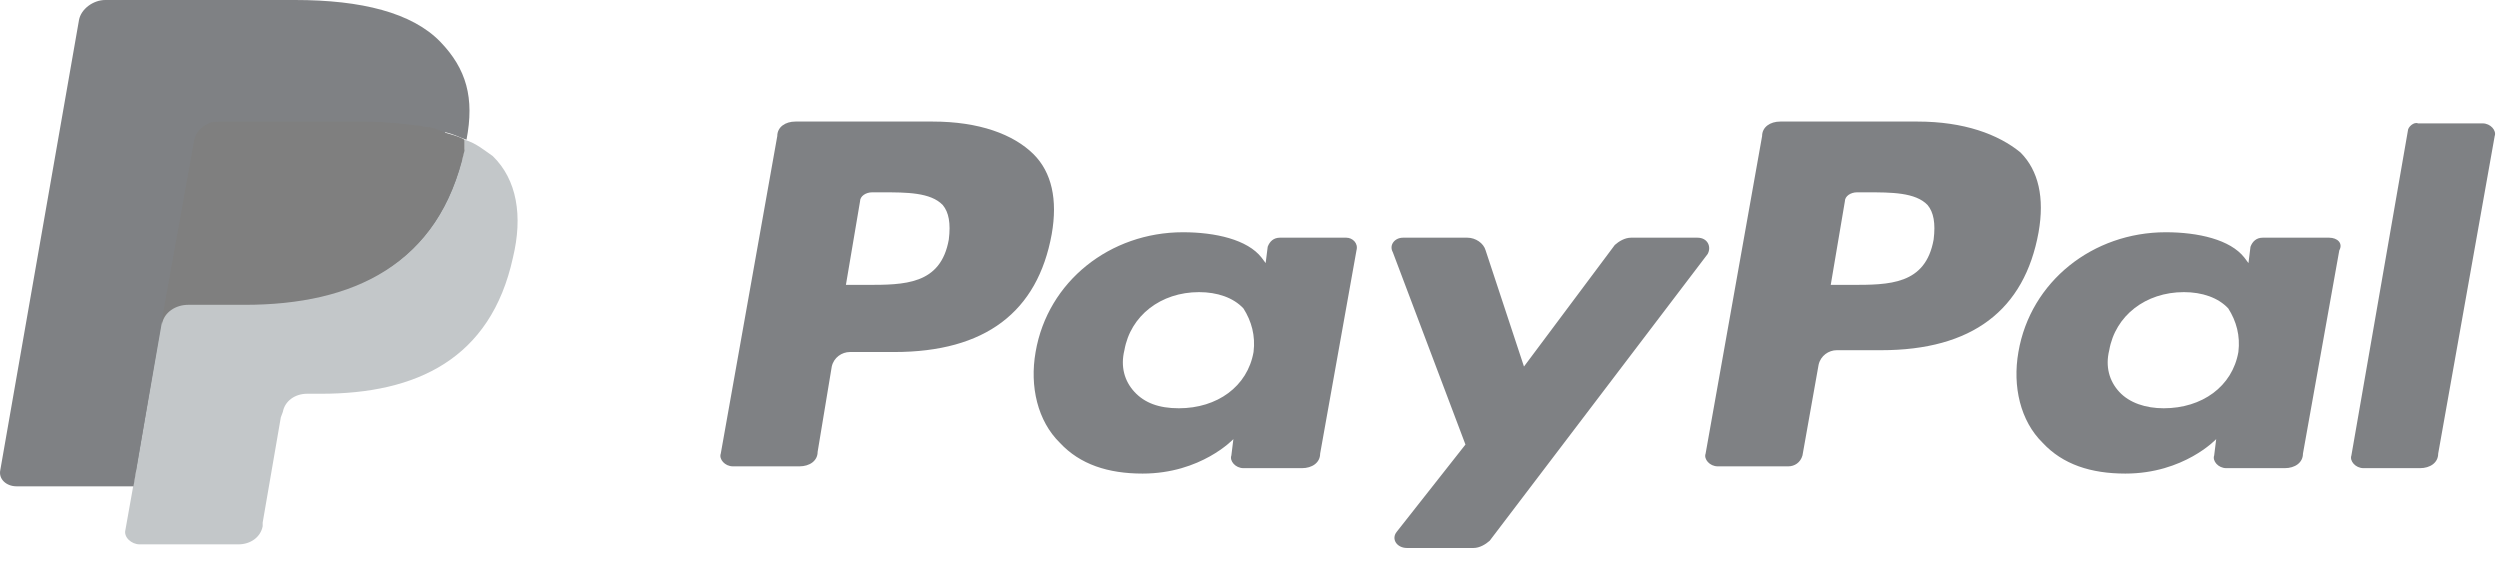 <svg width="88" height="20" viewBox="0 0 88 20" fill="none" xmlns="http://www.w3.org/2000/svg">
<g style="mix-blend-mode:multiply">
<path d="M32.83 4.279H28C27.644 4.279 27.36 4.471 27.36 4.79L25.371 15.968C25.3 16.159 25.513 16.415 25.797 16.415H28.142C28.497 16.415 28.781 16.223 28.781 15.904L29.278 12.902C29.349 12.583 29.634 12.391 29.918 12.391H31.48C34.677 12.391 36.524 10.986 37.021 8.239C37.234 7.026 37.021 6.068 36.382 5.429C35.672 4.726 34.464 4.279 32.83 4.279ZM33.398 8.431C33.114 10.028 31.836 10.028 30.486 10.028H29.776L30.273 7.09C30.273 6.898 30.486 6.77 30.699 6.77H31.054C31.907 6.77 32.759 6.77 33.185 7.217C33.398 7.473 33.469 7.856 33.398 8.431ZM47.393 8.367H45.049C44.836 8.367 44.694 8.495 44.623 8.686L44.551 9.261L44.409 9.07C43.912 8.431 42.776 8.175 41.639 8.175C39.081 8.175 36.879 9.9 36.453 12.391C36.24 13.605 36.524 14.818 37.306 15.585C38.016 16.351 39.011 16.67 40.218 16.67C42.278 16.67 43.415 15.457 43.415 15.457L43.344 16.032C43.273 16.223 43.486 16.479 43.77 16.479H45.83C46.185 16.479 46.469 16.287 46.469 15.968L47.748 8.814C47.819 8.559 47.606 8.367 47.393 8.367ZM44.125 12.391C43.912 13.605 42.846 14.371 41.497 14.371C40.786 14.371 40.289 14.179 39.934 13.796C39.579 13.413 39.437 12.902 39.579 12.327C39.792 11.114 40.857 10.283 42.207 10.283C42.846 10.283 43.415 10.475 43.77 10.858C44.054 11.305 44.196 11.816 44.125 12.391ZM59.754 8.367H57.409C57.196 8.367 56.983 8.495 56.841 8.623L53.644 12.902L52.294 8.814C52.224 8.559 51.939 8.367 51.655 8.367H49.382C49.098 8.367 48.885 8.623 49.027 8.878L51.584 15.648L49.169 18.714C48.956 18.97 49.169 19.289 49.524 19.289H51.868C52.081 19.289 52.294 19.161 52.437 19.034L60.109 8.942C60.251 8.686 60.109 8.367 59.754 8.367Z" fill="#7F8184"/>
<path d="M67.496 4.279H62.666C62.31 4.279 62.026 4.471 62.026 4.79L60.037 15.968C59.966 16.159 60.179 16.415 60.463 16.415H62.95C63.163 16.415 63.376 16.287 63.447 16.032L64.015 12.838C64.086 12.519 64.371 12.327 64.655 12.327H66.218C69.414 12.327 71.261 10.922 71.758 8.175C71.972 6.962 71.758 6.004 71.119 5.365C70.338 4.726 69.13 4.279 67.496 4.279ZM68.064 8.431C67.78 10.028 66.502 10.028 65.152 10.028H64.442L64.939 7.09C64.939 6.898 65.152 6.77 65.365 6.77H65.72C66.573 6.77 67.425 6.77 67.851 7.217C68.064 7.473 68.135 7.856 68.064 8.431ZM81.988 8.367H79.644C79.43 8.367 79.288 8.495 79.217 8.686L79.146 9.261L79.004 9.07C78.507 8.431 77.37 8.175 76.234 8.175C73.677 8.175 71.474 9.9 71.048 12.391C70.835 13.605 71.119 14.818 71.9 15.585C72.611 16.351 73.605 16.67 74.813 16.67C76.873 16.67 78.01 15.457 78.01 15.457L77.939 16.032C77.868 16.223 78.081 16.479 78.365 16.479H80.425C80.78 16.479 81.064 16.287 81.064 15.968L82.343 8.814C82.485 8.559 82.272 8.367 81.988 8.367ZM78.791 12.391C78.578 13.605 77.513 14.371 76.163 14.371C75.523 14.371 74.955 14.179 74.6 13.796C74.245 13.413 74.103 12.902 74.245 12.327C74.458 11.114 75.523 10.283 76.873 10.283C77.513 10.283 78.081 10.475 78.436 10.858C78.72 11.305 78.862 11.816 78.791 12.391ZM84.758 4.599L82.769 16.032C82.698 16.223 82.911 16.479 83.196 16.479H85.185C85.54 16.479 85.824 16.287 85.824 15.968L87.813 4.79C87.884 4.599 87.671 4.343 87.387 4.343H85.114C84.972 4.279 84.758 4.471 84.758 4.599Z" fill="#7F8184"/>
<path d="M5.197 18.651L5.553 16.543H0.793L3.492 0.83C3.492 0.766 3.563 0.703 3.563 0.703C3.634 0.703 3.706 0.639 3.706 0.639H10.383C12.585 0.639 14.148 1.086 14.93 1.916C15.285 2.299 15.569 2.683 15.64 3.13C15.782 3.577 15.782 4.152 15.64 4.79V5.301L15.995 5.493C16.279 5.621 16.563 5.812 16.776 6.004C17.132 6.323 17.274 6.77 17.416 7.217C17.487 7.728 17.487 8.303 17.345 9.006C17.203 9.772 16.919 10.475 16.492 11.05C16.137 11.561 15.711 12.008 15.214 12.327C14.716 12.647 14.148 12.902 13.438 13.03C12.798 13.158 12.088 13.285 11.236 13.285H10.738C10.383 13.285 10.028 13.413 9.744 13.605C9.46 13.796 9.246 14.116 9.246 14.435L9.175 14.627L8.536 18.395V18.523C8.536 18.587 8.536 18.587 8.465 18.587H8.394C8.394 18.651 5.197 18.651 5.197 18.651Z" fill="#7F8184"/>
<path d="M16.35 4.918V5.237C15.497 9.325 12.443 10.666 8.607 10.666H6.618C6.12 10.666 5.765 10.986 5.694 11.369L4.699 17.054L4.415 18.65C4.344 18.906 4.628 19.161 4.913 19.161H8.393C8.82 19.161 9.175 18.906 9.246 18.523V18.395L9.885 14.69L9.956 14.499C10.027 14.116 10.383 13.86 10.809 13.86H11.306C14.645 13.86 17.273 12.646 18.055 9.07C18.41 7.601 18.197 6.323 17.344 5.493C17.06 5.301 16.776 5.046 16.35 4.918Z" fill="#C3C7C9"/>
<path d="M15.498 4.599C15.357 4.535 15.214 4.471 15.072 4.471C14.93 4.471 14.788 4.407 14.646 4.407C14.149 4.343 13.509 4.279 12.941 4.279H7.684C7.542 4.279 7.4 4.279 7.329 4.343C7.045 4.471 6.903 4.663 6.832 4.918L5.695 11.241V11.433C5.766 10.986 6.193 10.73 6.619 10.73H8.608C12.444 10.73 15.428 9.325 16.351 5.301V4.918C16.138 4.79 15.854 4.726 15.641 4.663C15.57 4.599 15.498 4.599 15.498 4.599Z" fill="#7F7F7F"/>
<path d="M6.831 4.918C6.902 4.663 7.044 4.471 7.328 4.343C7.47 4.279 7.541 4.279 7.683 4.279H12.94C13.579 4.279 14.148 4.343 14.645 4.407C14.787 4.407 14.929 4.471 15.071 4.471C15.213 4.471 15.355 4.535 15.497 4.599C15.568 4.599 15.639 4.663 15.71 4.663C15.995 4.727 16.208 4.854 16.421 4.918C16.705 3.449 16.421 2.427 15.497 1.469C14.503 0.447 12.727 0 10.383 0H3.705C3.279 0 2.852 0.319 2.781 0.703L0.011 16.543C-0.06 16.862 0.224 17.118 0.579 17.118H4.699L5.694 11.241L6.831 4.918Z" fill="#7F8184"/>
</g>
</svg>

